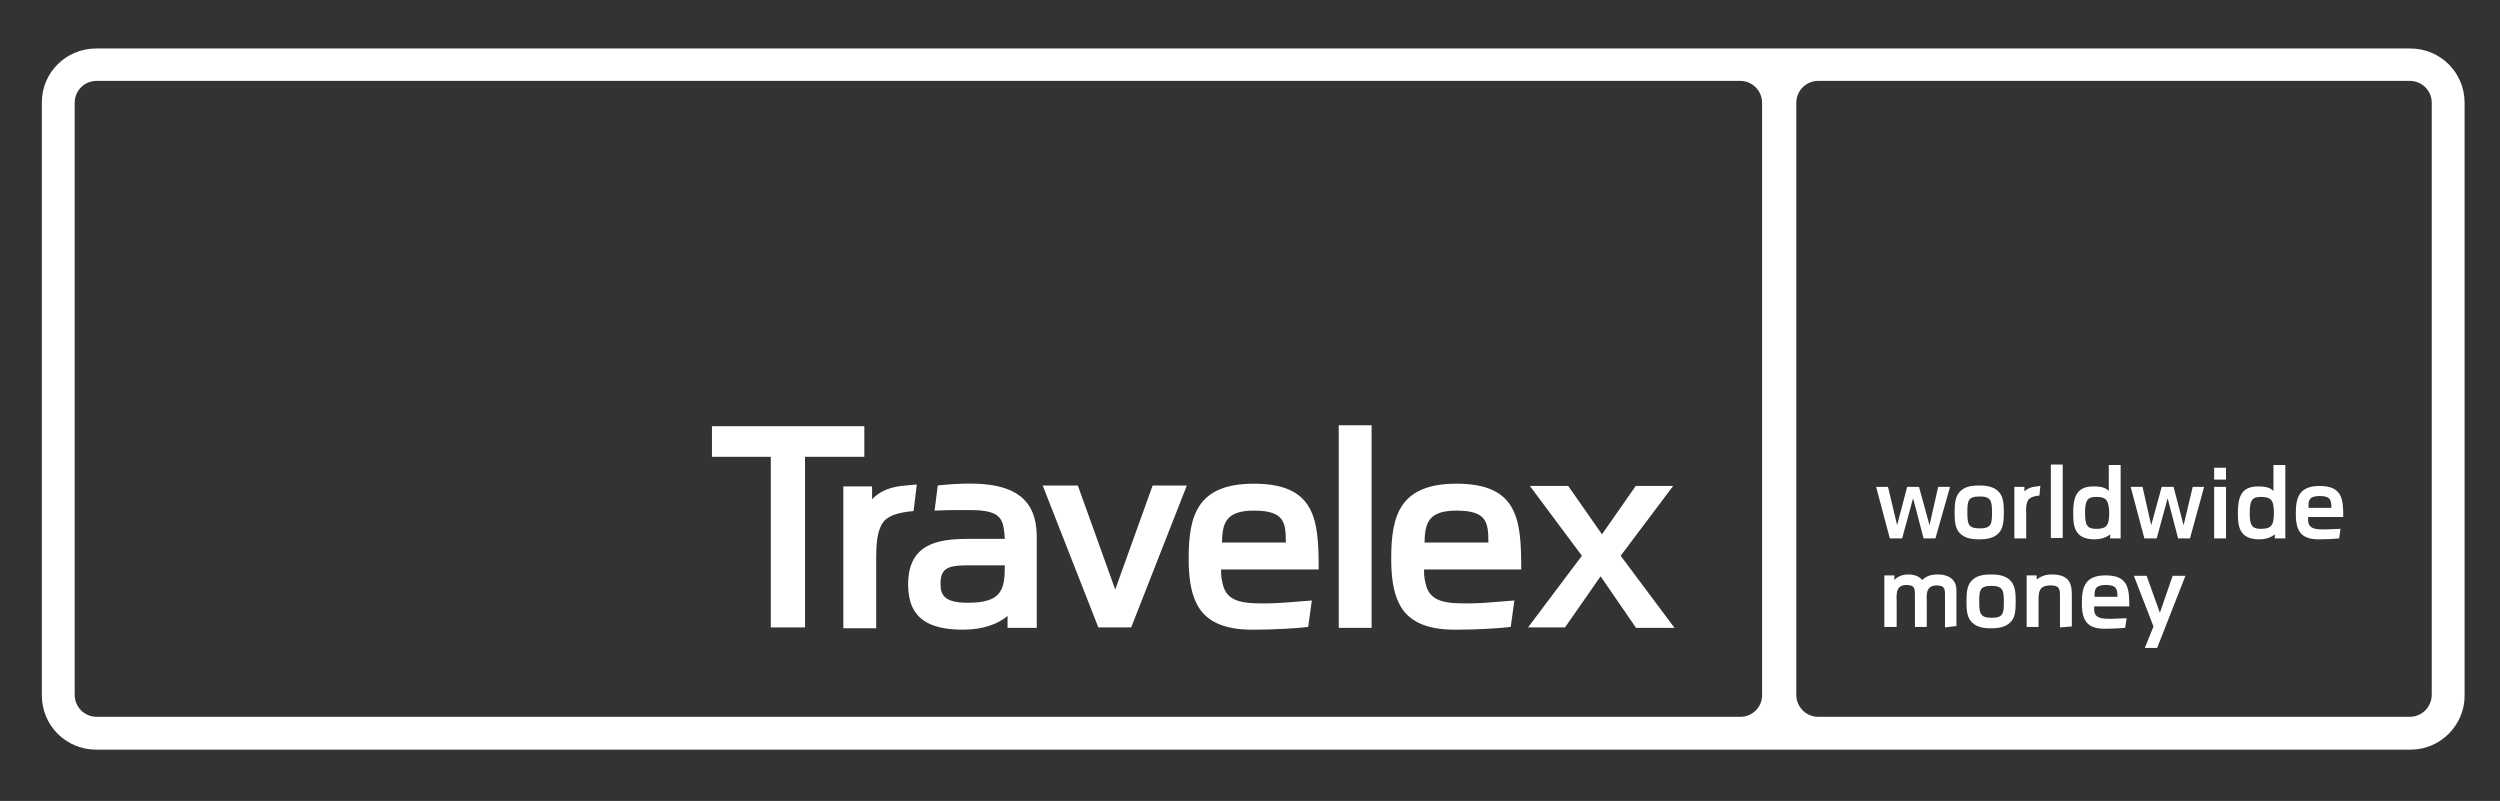<?xml version="1.0" encoding="utf-8"?>
<!-- Generator: Adobe Illustrator 29.5.1, SVG Export Plug-In . SVG Version: 9.03 Build 0)  -->
<svg version="1.0" id="katman_1" xmlns="http://www.w3.org/2000/svg" xmlns:xlink="http://www.w3.org/1999/xlink" x="0px" y="0px"
	 width="548.03px" height="175.58px" viewBox="0 0 548.03 175.58" style="enable-background:new 0 0 548.03 175.58;"
	 xml:space="preserve">
<rect x="0" y="0" width="548.03" height="175.58" fill="#333333" stroke="none"/>
<style type="text/css">
	.st0{fill:#FFFFFF;}
</style>
<g id="ARTWORK">
	<g>
		<path class="st0" d="M528.37,10.63H21.07c-6.6,0-11.9,5.3-11.9,11.8v130c0,6.6,5.3,11.9,11.9,11.9h507.4c6.5,0,11.8-5.4,11.8-11.8
			v-130C540.27,15.93,534.97,10.63,528.37,10.63z M386.27,152.23c0.1,2.7-2.1,4.9-4.7,4.9H21.17c-2.7,0-4.8-2.2-4.8-4.8V22.53
			c0-2.7,2.2-4.8,4.8-4.8h360.3c2.7,0,4.8,2.2,4.8,4.8V152.23z M533.07,152.23c0,2.7-2.1,4.9-4.8,4.9h-129.7c-2.7,0-4.8-2.2-4.8-4.8
			V22.53c0-2.7,2.2-4.8,4.8-4.8h129.7c2.7,0,4.8,2.2,4.8,4.8V152.23z"/>
	</g>
	<path class="st0" d="M176.47,100.13v37.4h-7.5v-37.4h-12.9v-6.7h33.4v6.7H176.47z M247.97,137.53h-7.2l-12.2-31.1h7.7l8.2,22.8
		l8.2-22.8h7.5L247.97,137.53z M293.47,93.23h7.2v44.4h-7.2V93.23z M358.57,137.53l-7.7-11.2l-7.8,11.2h-8.1l11.8-15.7l-11.4-15.3
		h8.4l7.4,10.6l7.4-10.6h8.2l-11.5,15.3l11.8,15.8h-8.5V137.53z"/>
	<path class="st0" d="M198.57,106.43c-2.9,0.2-5.5,1-7.4,3v-2.8h-6.3v31.1h7.2v-13.5c0-2.4-0.1-5.8,0.7-8.1c0.7-2,1.8-3.6,7.5-4.1
		l0.7-5.8C201.07,106.23,200.27,106.23,198.57,106.43 M212.17,132.13c-4.9,0-6-1.5-6-4.1c0-3.3,1.4-4.1,5.8-4.1h8.3
		C220.27,129.33,219.57,132.13,212.17,132.13 M213.97,106.03c-3.5-0.1-6.9,0.2-8.4,0.4l-0.7,5.5c4.3-0.2,8.4-0.1,8.8-0.1
		c6.2,0.2,6.3,2.4,6.6,6.3h-8c-6.6,0-13.2,1-13.2,10c0,7.6,4.7,9.9,12.1,9.9c4.4,0,7.7-1.3,9.7-3v2.6h6.4v-20.2
		C227.17,109.33,222.27,106.33,213.97,106.03 M274.87,111.93c6.7,0,7,2.6,7,7h-14C267.97,114.83,268.57,111.93,274.87,111.93
		 M274.77,132.23c-4.9-0.2-6.4-1.9-6.9-5c0-0.1-0.1-0.3-0.1-0.4v-0.2c-0.1-0.5-0.1-1.2-0.1-1.8h21.4c0-10.8-0.6-18.8-14.2-18.8
		c-12.5,0-14.3,7.1-14.3,16.4c0,3.8,0.4,7.2,1.7,9.8c1.9,4,6.1,5.8,12.1,5.8h0.7c4.4,0,9.2-0.3,11.7-0.6l0.8-5.8
		C283.37,131.93,279.67,132.43,274.77,132.23 M319.27,111.93c6.7,0,7,2.6,7,7h-14C312.37,114.83,312.97,111.93,319.27,111.93
		 M319.27,132.23c-4.9-0.2-6.4-1.9-6.9-5c0-0.1-0.1-0.3-0.1-0.4v-0.2c-0.1-0.5-0.1-1.2-0.1-1.8h21.3c0-10.8-0.6-18.8-14.2-18.8
		c-12.5,0-14.3,7.1-14.3,16.4c0,3.8,0.4,7.2,1.7,9.8c1.9,4,6.1,5.8,12.1,5.8h0.7c4.4,0,9.2-0.3,11.7-0.6l0.8-5.8
		C327.77,131.93,324.07,132.43,319.27,132.23 M446.47,106.63c-1.1,0.1-2,0.4-2.7,1.1v-1h-2.2v11.3h2.6v-5c0-0.9-0.1-2.1,0.2-2.9
		c0.2-0.7,0.7-1.3,2.7-1.5l0.2-2.1C447.27,106.53,447.07,106.53,446.47,106.63 M508.47,108.73c2.4,0,2.6,0.9,2.6,2.6h-5
		C505.97,109.73,506.17,108.73,508.47,108.73 M508.47,116.03c-1.8-0.1-2.4-0.7-2.5-1.8v-0.9h7.7c0-3.9-0.2-6.8-5.2-6.8
		c-4.5,0-5.2,2.6-5.2,6c0,1.4,0.1,2.6,0.6,3.6c0.7,1.5,2.2,2.1,4.4,2.1h0.2c1.6,0,3.3-0.1,4.3-0.2l0.3-2.1
		C511.57,115.93,510.17,116.13,508.47,116.03 M461.57,128.23c2.4,0,2.6,0.9,2.6,2.6h-5C459.07,129.33,459.27,128.23,461.57,128.23
		 M461.57,135.63c-1.8-0.1-2.4-0.7-2.5-1.8v-0.9h7.7c0-3.9-0.2-6.8-5.2-6.8c-4.5,0-5.2,2.6-5.2,6c0,1.4,0.1,2.6,0.6,3.6
		c0.7,1.5,2.2,2.1,4.4,2.1h0.2c1.6,0,3.3-0.1,4.3-0.2l0.3-2.1C464.67,135.53,463.27,135.73,461.57,135.63 M424.27,118.03h-2.6
		l-2.3-8.8l-2.4,8.8h-2.7l-3-11.3h2.6l2,8.4l2.2-8.4h2.6l2.3,8.4l1.9-8.4h2.6L424.27,118.03z M433.97,108.83c-2.6,0-2.7,1-2.7,3.5
		c0,2.6,0.2,3.5,2.7,3.5c2.6,0,2.7-1,2.7-3.5S436.47,108.83,433.97,108.83 M438.07,116.93c-1,1-2.4,1.3-4.2,1.3s-3.2-0.3-4.2-1.3
		s-1.2-2.4-1.2-4.6c0-2.1,0.2-3.6,1.2-4.6s2.3-1.3,4.2-1.3c1.8,0,3.2,0.3,4.2,1.3s1.2,2.4,1.2,4.6
		C439.27,114.43,439.07,115.93,438.07,116.93 M449.57,101.83h2.6v16.1h-2.6V101.83z M459.47,108.93c-1.9,0-2.4,0.8-2.4,3.5
		c0,2.6,0.4,3.5,2.4,3.5c2.2,0,2.9-0.6,2.9-3.5C462.27,109.53,461.67,108.93,459.47,108.93 M462.57,118.03v-0.9
		c-0.7,0.6-1.9,1.1-3.4,1.1c-4.5,0-4.7-3-4.7-5.8c0-3.4,0.7-5.8,4.4-5.8c1.2,0,2.6,0.1,3.4,1v-5.7h2.6v16.1H462.57L462.57,118.03z
		 M480.07,118.03h-2.6l-2.3-8.8l-2.4,8.8h-2.7l-3-11.3h2.6l1.9,8.4l2.3-8.4h2.6l2.2,8.4l2-8.4h2.5L480.07,118.03z M485.37,106.73
		h2.6v11.3h-2.6L485.37,106.73L485.37,106.73z M495.57,108.93c-1.9,0-2.4,0.8-2.4,3.5c0,2.6,0.4,3.5,2.4,3.5c2.2,0,2.9-0.6,2.9-3.5
		S497.77,108.93,495.57,108.93 M498.67,118.03v-0.9c-0.7,0.6-1.9,1.1-3.4,1.1c-4.5,0-4.7-3-4.7-5.8c0-3.4,0.7-5.8,4.4-5.8
		c1.2,0,2.6,0.1,3.4,1v-5.7h2.6v16.1H498.67L498.67,118.03z M426.37,137.53v-6.8c0-1.4,0.1-2.4-1.8-2.4c-2.6,0-2.2,2.3-2.2,3.9v5.2
		h-2.6v-6.8c0-1.4,0.1-2.4-1.8-2.4c-2.6,0-2.2,2.3-2.2,4v5.2h-2.7v-11.3h2.2v1c0.7-0.7,1.6-1.2,3.1-1.2c1.3,0,2.3,0.4,3,1.2
		c0.9-0.8,1.8-1.2,3.4-1.2c1.8,0,3.2,0.6,3.8,1.9c0.4,0.9,0.3,1.8,0.3,2.7v6.7L426.37,137.53L426.37,137.53z M436.57,128.43
		c-2.6,0-2.7,1-2.7,3.5s0.2,3.5,2.7,3.5c2.6,0,2.7-1,2.7-3.5S439.07,128.43,436.57,128.43 M440.67,136.43c-1,1-2.4,1.3-4.2,1.3
		s-3.2-0.3-4.2-1.3s-1.2-2.4-1.2-4.6s0.2-3.6,1.2-4.6c1-1,2.3-1.3,4.2-1.3c1.8,0,3.2,0.3,4.2,1.3c1,1,1.2,2.4,1.2,4.6
		C441.87,134.13,441.67,135.53,440.67,136.43 M451.57,137.53v-6c0-2.2,0.2-3.2-2.1-3.2c-2.8,0-2.6,1.9-2.6,3.9v5.2h-2.6v-11.3h2.2
		v0.9c0.7-0.5,1.6-1.1,3.3-1.1c4.6,0,4.4,2.9,4.4,5.3v6.1L451.57,137.53L451.57,137.53z M472.87,142.03h-2.7l1.9-4.7l-4.3-11.1h2.8
		l2.9,8.1l2.8-8.1h2.8L472.87,142.03z M485.37,102.53h2.6v2.6h-2.6L485.37,102.53L485.37,102.53z"/>
</g>
</svg>
